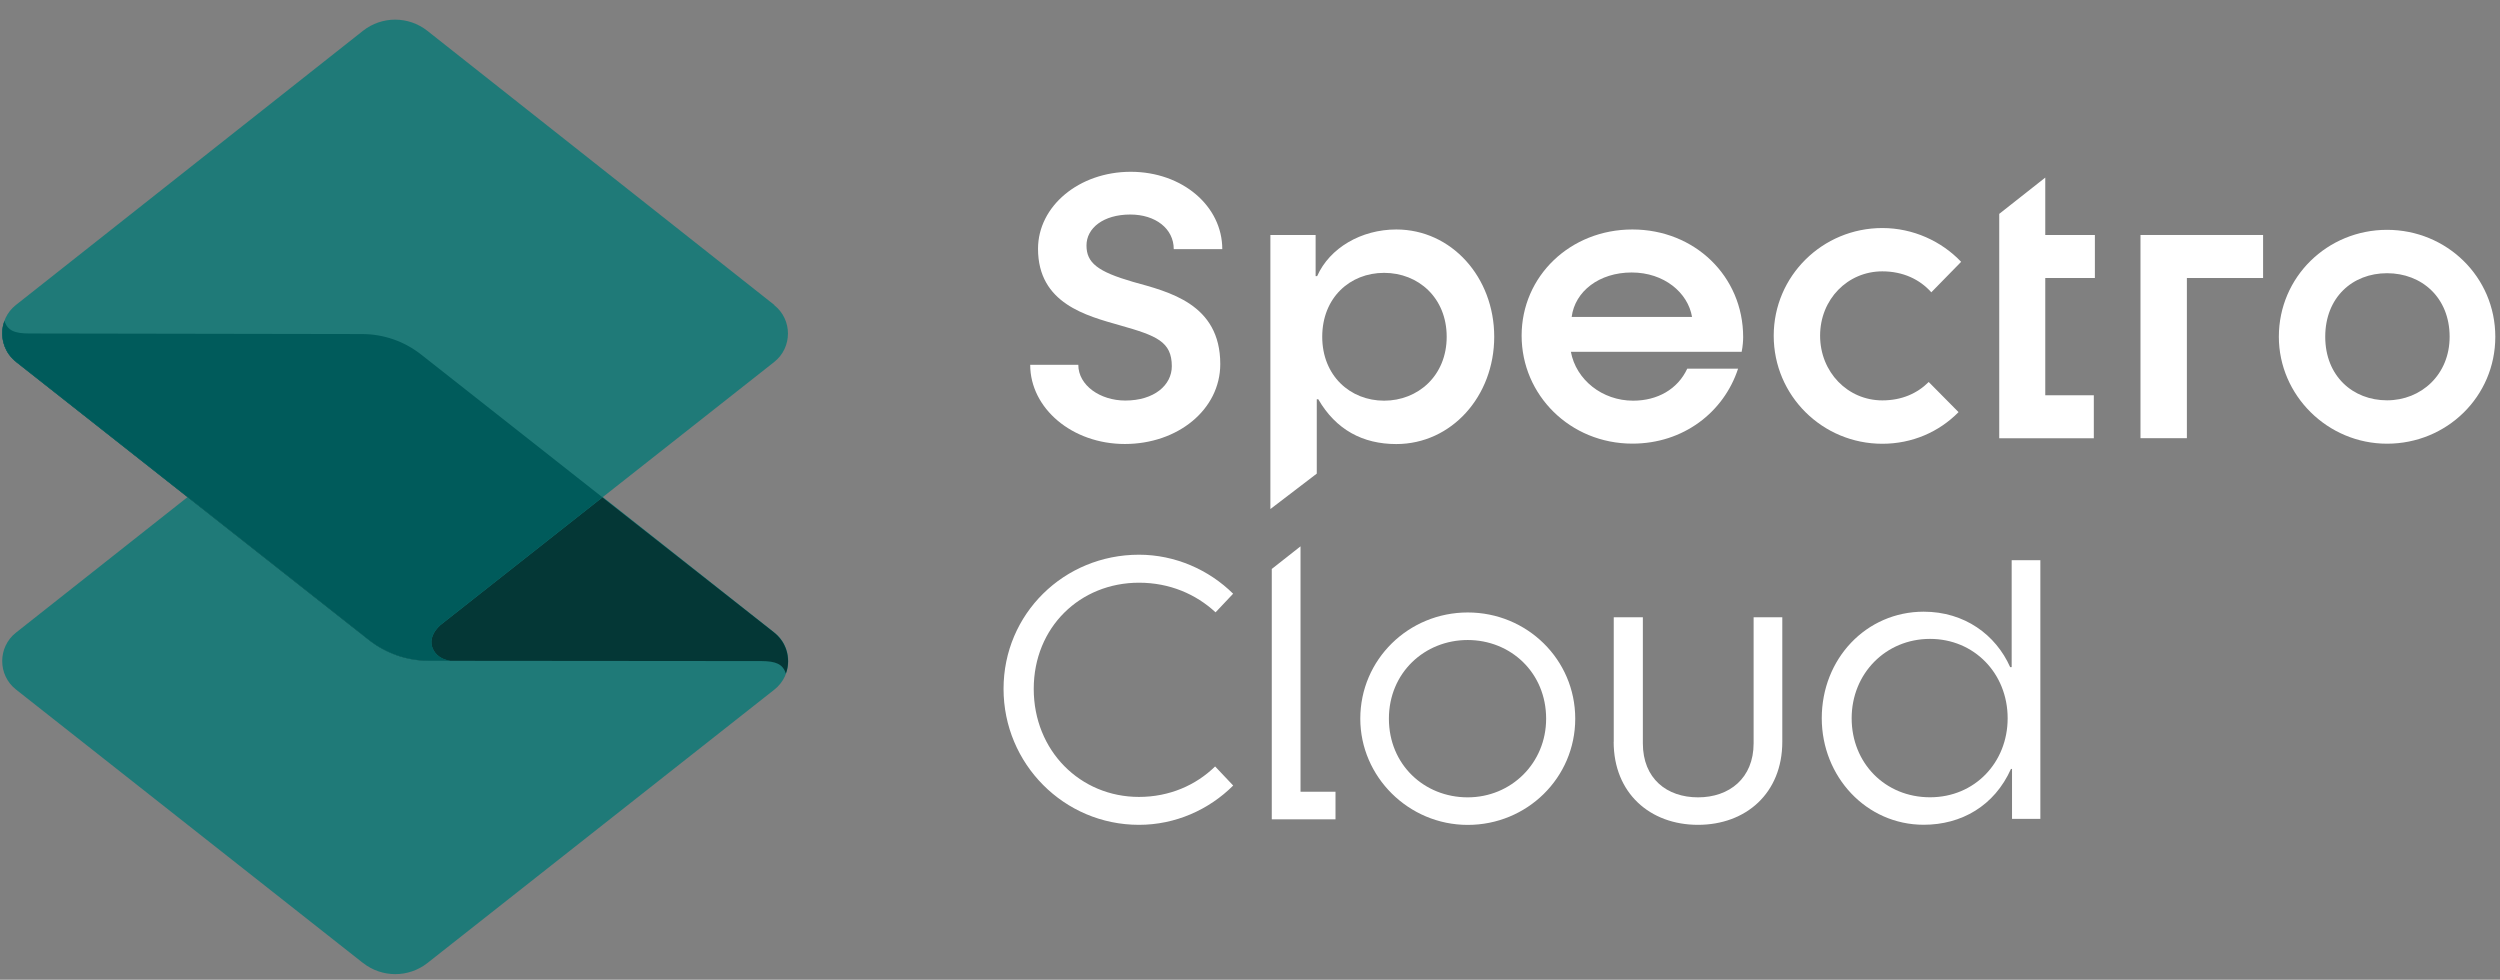 <svg width="148" height="58" viewBox="0 0 148 58" fill="none" xmlns="http://www.w3.org/2000/svg">
<rect x="0" y="0" width="148" height="58" fill="#808080" stroke="none"/>
<path d="M60.988 21.598H63.836C63.836 22.818 65.135 23.712 66.616 23.712C68.331 23.712 69.371 22.797 69.371 21.682C69.371 20.221 68.467 19.873 66.315 19.263C64.324 18.695 61.451 17.975 61.451 14.729C61.451 12.2 63.883 10.17 66.939 10.17C69.995 10.17 72.359 12.2 72.359 14.75H69.486C69.486 13.53 68.399 12.7 66.913 12.7C65.317 12.7 64.32 13.505 64.32 14.53C64.32 15.555 64.969 16.076 67.075 16.687C69.184 17.276 72.24 17.975 72.24 21.551C72.24 24.254 69.715 26.284 66.591 26.284C63.467 26.284 60.988 24.17 60.988 21.598Z" fill="white"/>
<path d="M75.207 13.911H77.885V16.348H77.974C78.717 14.674 80.589 13.585 82.66 13.585C85.928 13.585 88.458 16.411 88.458 19.936C88.458 23.462 85.928 26.288 82.66 26.288C80.678 26.288 79.086 25.441 78.042 23.636H77.953V28.038L75.207 30.136V13.911ZM85.644 19.936C85.644 17.631 83.967 16.153 81.939 16.153C79.91 16.153 78.276 17.631 78.276 19.936C78.276 22.242 79.931 23.72 81.939 23.72C83.946 23.72 85.644 22.242 85.644 19.936Z" fill="white"/>
<path d="M90.08 19.873C90.08 16.348 92.958 13.585 96.638 13.585C100.318 13.585 103.195 16.348 103.195 19.958C103.195 20.153 103.174 20.5 103.106 20.826H92.996C93.302 22.479 94.847 23.72 96.68 23.72C98.119 23.72 99.316 23.047 99.885 21.826H102.894C102.045 24.415 99.647 26.263 96.638 26.263C92.954 26.263 90.08 23.39 90.08 19.869V19.873ZM100.169 18.763C99.927 17.326 98.514 16.131 96.595 16.131C94.677 16.131 93.238 17.242 93.043 18.763H100.169Z" fill="white"/>
<path d="M105.004 19.873C105.004 16.347 107.882 13.5 111.434 13.5C113.263 13.5 114.944 14.284 116.099 15.5L114.333 17.305C113.658 16.542 112.657 16.064 111.434 16.064C109.384 16.064 107.75 17.716 107.75 19.873C107.75 22.029 109.384 23.703 111.434 23.703C112.589 23.703 113.505 23.288 114.18 22.614L115.946 24.398C114.791 25.572 113.2 26.271 111.434 26.271C107.882 26.271 105.004 23.419 105.004 19.877V19.873Z" fill="white"/>
<path d="M118.355 12.661L121.08 10.513V13.911H124.017V16.457H121.08V23.398H123.954V25.945H118.355V12.665V12.661Z" fill="white"/>
<path d="M126.717 13.911H133.975V16.458H129.463V25.941H126.717V13.911Z" fill="white"/>
<path d="M134.908 19.937C134.908 16.39 137.786 13.606 141.313 13.606C144.84 13.606 147.722 16.39 147.722 19.937C147.722 23.483 144.844 26.267 141.313 26.267C137.782 26.267 134.908 23.394 134.908 19.937ZM145.018 19.937C145.018 17.611 143.363 16.174 141.313 16.174C139.263 16.174 137.654 17.611 137.654 19.937C137.654 22.263 139.288 23.699 141.313 23.699C143.338 23.699 145.018 22.178 145.018 19.937Z" fill="white"/>
<path d="M80.529 42.546C80.529 39.042 83.386 36.258 86.892 36.258C90.397 36.258 93.254 39.042 93.254 42.546C93.254 46.05 90.397 48.834 86.892 48.834C83.386 48.834 80.529 45.982 80.529 42.546ZM91.531 42.546C91.531 39.825 89.438 37.889 86.887 37.889C84.337 37.889 82.223 39.825 82.223 42.546C82.223 45.266 84.315 47.203 86.887 47.203C89.46 47.203 91.531 45.181 91.531 42.546Z" fill="white"/>
<path d="M95.534 43.915V36.542H97.257V44.004C97.257 46.093 98.674 47.203 100.525 47.203C102.375 47.203 103.814 46.072 103.814 44.004V36.542H105.512V43.915C105.512 46.961 103.356 48.83 100.521 48.83C97.685 48.83 95.529 46.957 95.529 43.915H95.534Z" fill="white"/>
<path d="M107.848 42.521C107.848 38.995 110.483 36.212 113.883 36.212C116.302 36.212 118.153 37.58 119.002 39.495H119.091V33.165H120.789V48.478H119.112V45.521H119.049C118.068 47.716 116.107 48.826 113.883 48.826C110.483 48.826 107.848 45.974 107.848 42.517V42.521ZM118.853 42.521C118.853 39.868 116.871 37.822 114.257 37.822C111.642 37.822 109.618 39.868 109.618 42.521C109.618 45.173 111.6 47.199 114.257 47.199C116.914 47.199 118.853 45.131 118.853 42.521Z" fill="white"/>
<path d="M76.991 46.872V32.343L75.289 33.682V48.504H79.062V46.872H76.991Z" fill="white"/>
<path d="M67.428 47.178C63.943 47.178 61.197 44.436 61.197 40.784C61.197 37.131 63.943 34.496 67.428 34.496C69.236 34.496 70.798 35.169 71.961 36.25L73.001 35.148C71.57 33.733 69.571 32.839 67.428 32.839C62.984 32.839 59.41 36.343 59.41 40.779C59.41 45.216 62.984 48.83 67.428 48.83C69.584 48.83 71.57 47.936 73.005 46.504L71.935 45.373C70.802 46.483 69.232 47.178 67.424 47.178H67.428Z" fill="white"/>
<path d="M21.488 57.008L0.949 40.822C-0.142 39.962 -0.142 38.309 0.949 37.449L21.488 21.225C22.608 20.339 24.187 20.339 25.307 21.225L45.846 37.449C46.937 38.309 46.937 39.962 45.846 40.822L25.307 57.008C24.191 57.889 22.612 57.889 21.492 57.008H21.488Z" fill="#1F7A78"/>
<path d="M45.805 37.428L24.935 21.001C23.938 20.212 22.702 19.785 21.429 19.785L1.744 19.751C0.882 19.751 0.449 19.594 0.262 19.005C0.165 19.272 0.131 19.526 0.131 19.721C0.131 20.115 0.228 20.857 0.98 21.454L21.849 37.899C22.851 38.687 24.086 39.115 25.359 39.119L45.096 39.136C45.919 39.144 46.344 39.305 46.522 39.877C46.62 39.61 46.653 39.356 46.653 39.161C46.653 38.763 46.556 38.022 45.805 37.428Z" fill="#043736"/>
<path d="M45.838 18.052L25.303 1.827C24.183 0.942 22.604 0.942 21.484 1.827L0.945 18.052C-0.146 18.912 -0.146 20.564 0.945 21.424L21.322 37.483C21.343 37.513 21.373 37.538 21.411 37.572C22.562 38.496 23.152 38.721 23.92 38.932C24.692 39.144 25.355 39.119 25.626 39.119H26.653C25.966 39.026 25.669 38.611 25.571 38.276C25.444 37.843 25.656 37.382 26.059 37.013L45.829 21.433C46.92 20.573 46.92 18.92 45.829 18.06L45.838 18.052Z" fill="#1F7A78"/>
<path d="M26.069 37.005L35.665 29.441L24.935 20.992C23.938 20.204 22.703 19.776 21.429 19.776L1.744 19.742C0.882 19.742 0.445 19.581 0.263 18.992C0.123 19.395 0.114 19.696 0.152 20.009C0.191 20.331 0.331 20.708 0.543 20.996C0.657 21.149 0.802 21.302 0.984 21.445L21.328 37.479C21.328 37.479 21.811 37.894 22.261 38.187C22.783 38.522 23.348 38.776 23.946 38.928C23.955 38.928 23.963 38.932 23.976 38.937C24.426 39.051 24.893 39.11 25.364 39.11H26.663C25.975 39.022 25.678 38.602 25.58 38.267C25.453 37.835 25.665 37.373 26.069 37.005Z" fill="#005B5B"/>
</svg>
